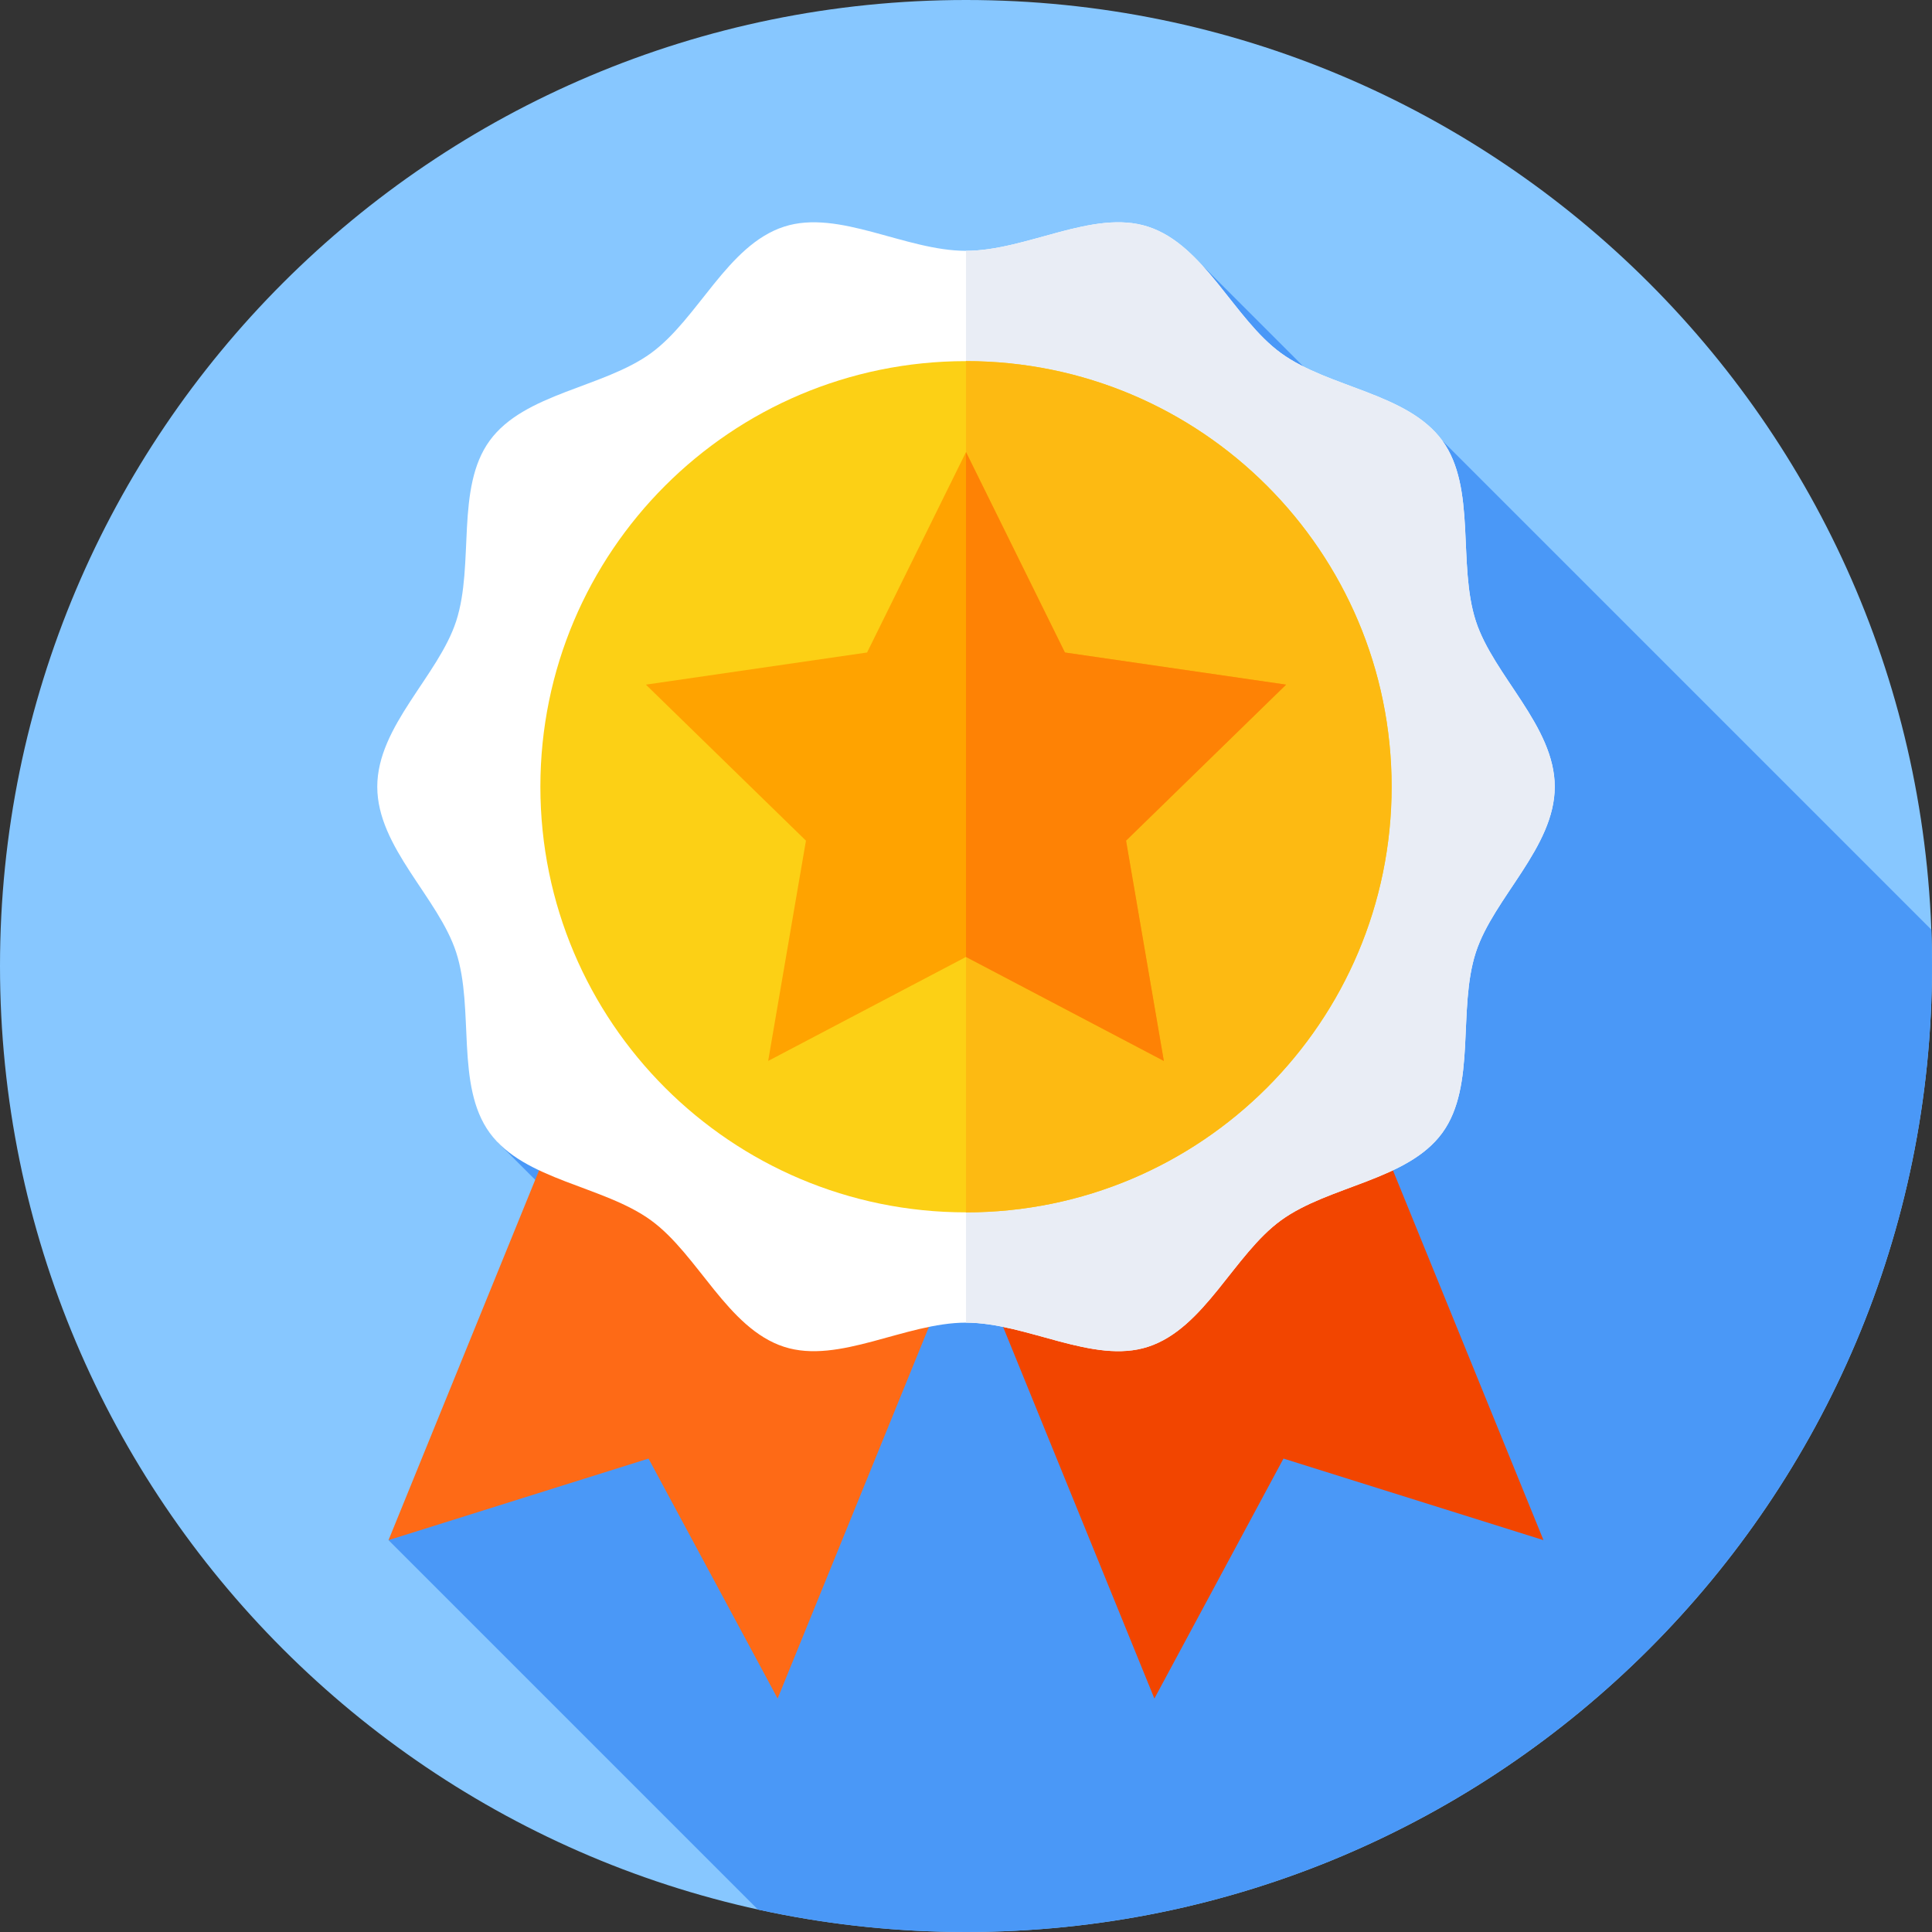 <svg width="150" height="150" viewBox="0 0 150 150" fill="none" xmlns="http://www.w3.org/2000/svg">
<rect x="0" y="0" width="150" height="150" fill="#333333" stroke="none"/>
<g clip-path="url(#clip0_804_32566)">
<path d="M75 150C116.421 150 150 116.421 150 75C150 33.579 116.421 0 75 0C33.579 0 0 33.579 0 75C0 116.421 33.579 150 75 150Z" fill="#87C7FF"/>
<path d="M150 75C150 74.055 149.983 73.114 149.948 72.178L111.982 34.212L109.993 37.25L92.292 19.549L38.657 88.704L48.238 98.285L30.165 119.576L58.845 148.256C64.048 149.398 69.454 150 75 150C116.421 150 150 116.421 150 75Z" fill="#4A98F7"/>
<path d="M60.375 131.873L50.351 113.243L30.165 119.576L47.249 77.608L77.459 89.905L60.375 131.873Z" fill="#FE6A16"/>
<path d="M89.626 131.873L99.649 113.243L119.835 119.576L102.751 77.608L72.541 89.905L89.626 131.873Z" fill="#F24500"/>
<path d="M120.71 61.082C120.71 65.792 115.963 69.694 114.583 73.944C113.153 78.348 114.65 84.286 111.982 87.952C109.287 91.655 103.16 92.053 99.457 94.747C95.791 97.415 93.533 103.135 89.129 104.566C84.879 105.945 79.71 102.69 75.001 102.69C70.291 102.69 65.122 105.945 60.872 104.566C56.468 103.136 54.211 97.415 50.544 94.747C46.842 92.053 40.714 91.654 38.019 87.952C35.351 84.286 36.848 78.348 35.418 73.944C34.038 69.694 29.291 65.792 29.291 61.082C29.291 56.373 34.038 52.47 35.418 48.221C36.848 43.816 35.351 37.879 38.019 34.212C40.714 30.509 46.842 30.112 50.544 27.417C54.211 24.749 56.468 19.029 60.872 17.599C65.122 16.219 70.291 19.474 75.001 19.474C79.71 19.474 84.879 16.219 89.129 17.599C93.533 19.029 95.791 24.749 99.457 27.417C103.16 30.112 109.287 30.51 111.982 34.212C114.65 37.879 113.153 43.816 114.583 48.22C115.962 52.47 120.71 56.372 120.71 61.082Z" fill="white"/>
<path d="M114.583 48.22C113.152 43.816 114.65 37.878 111.982 34.212C109.287 30.509 103.159 30.112 99.457 27.417C95.79 24.749 93.533 19.029 89.129 17.599C84.879 16.219 79.71 19.474 75.001 19.474V102.69C79.71 102.69 84.879 105.945 89.129 104.566C93.533 103.136 95.791 97.415 99.457 94.747C103.159 92.053 109.287 91.654 111.982 87.952C114.65 84.286 113.153 78.348 114.583 73.944C115.962 69.694 120.709 65.792 120.709 61.082C120.709 56.372 115.962 52.47 114.583 48.22Z" fill="#E9EDF5"/>
<path d="M75 94.127C93.251 94.127 108.045 79.332 108.045 61.082C108.045 42.832 93.251 28.037 75 28.037C56.749 28.037 41.955 42.832 41.955 61.082C41.955 79.332 56.749 94.127 75 94.127Z" fill="#FCD015"/>
<path d="M75 28.037V94.127C93.251 94.127 108.045 79.332 108.045 61.082C108.045 42.831 93.251 28.037 75 28.037Z" fill="#FDBA12"/>
<path d="M75 35.099L82.68 50.66L99.853 53.155L87.426 65.268L90.36 82.371L75 74.296L59.64 82.371L62.574 65.268L50.147 53.155L67.32 50.66L75 35.099Z" fill="#FFA300"/>
<path d="M99.853 53.155L82.68 50.66L75 35.099V74.296L90.36 82.371L87.427 65.268L99.853 53.155Z" fill="#FE8205"/>
</g>
<defs>
<clipPath id="clip0_804_32566">
<rect width="150" height="150" fill="white"/>
</clipPath>
</defs>
</svg>
